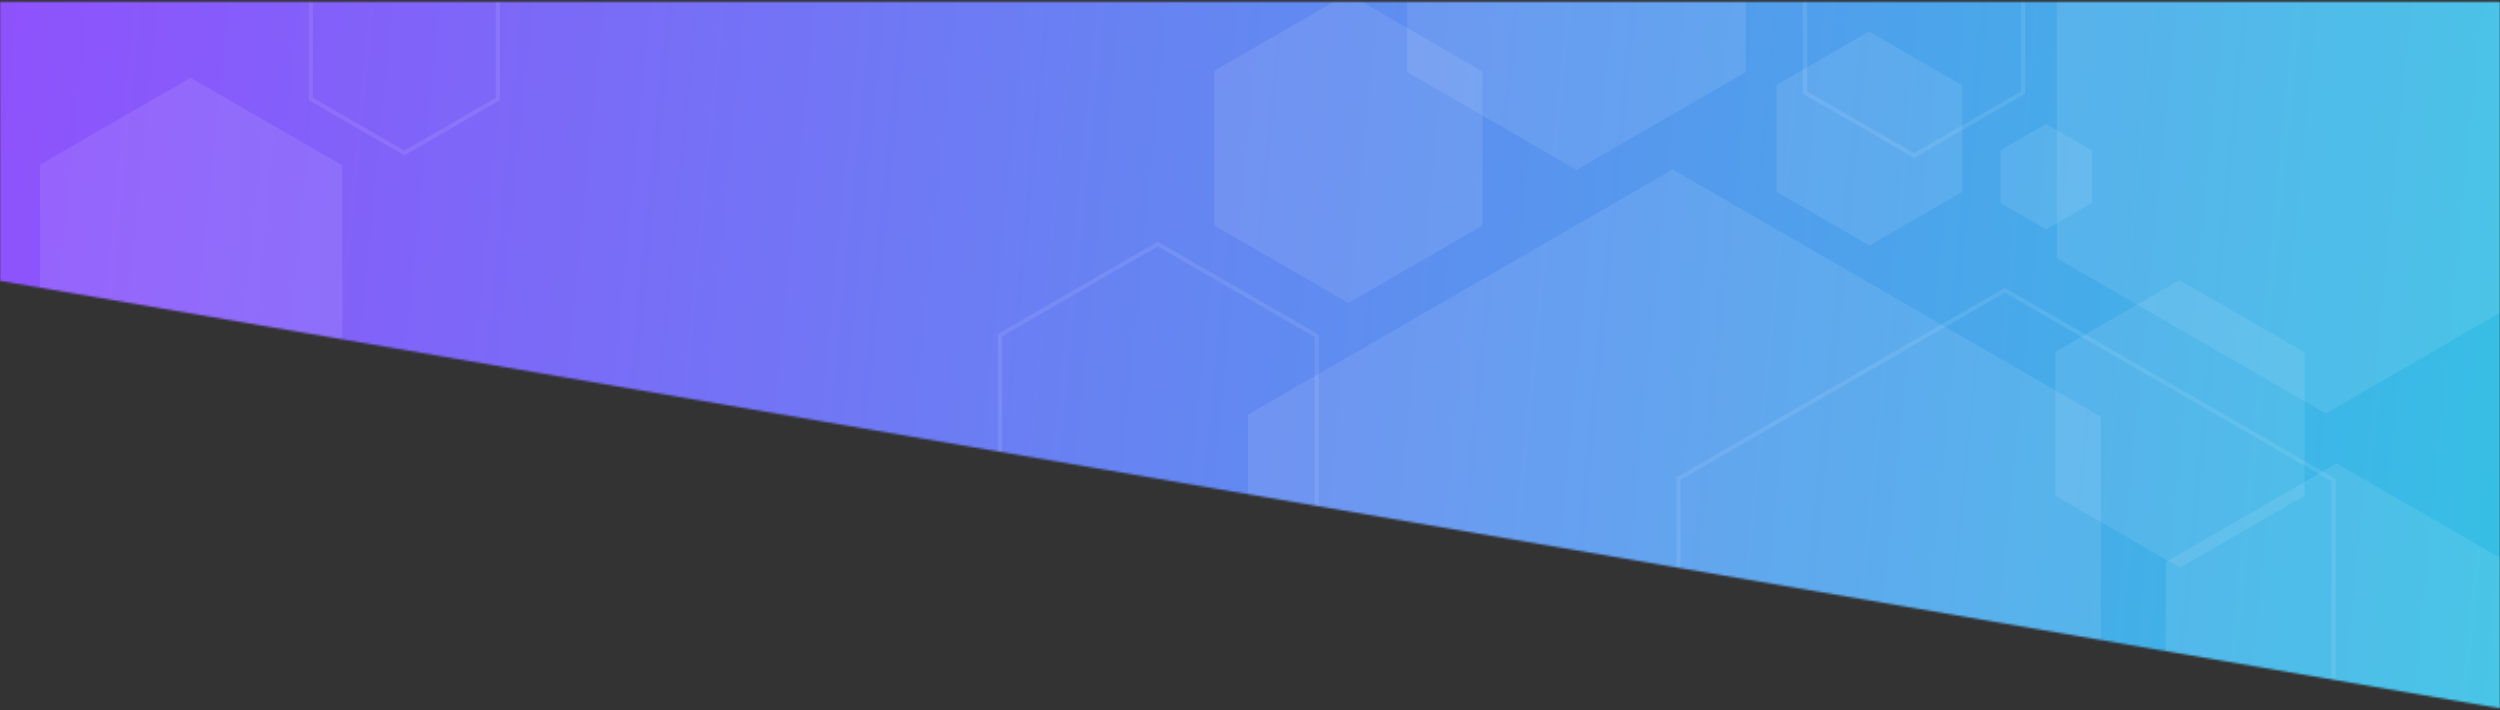 <svg width="1190" height="338" viewBox="0 0 1190 338" fill="none" xmlns="http://www.w3.org/2000/svg">
<rect x="0" y="0" width="1190" height="338" fill="#333333" stroke="none"/>
<mask id="mask0_1499_14586" style="mask-type:alpha" maskUnits="userSpaceOnUse" x="0" y="0" width="1190" height="338">
<path d="M0 0.859H1190V337.141L0 133.676V0.859Z" fill="#D9D9D9"/>
</mask>
<g mask="url(#mask0_1499_14586)">
<rect y="-43" width="1233" height="424" fill="url(#paint0_linear_1499_14586)"/>
<path d="M90.689 37L19 78.39V161.424L21.012 162.586H21.043L88.926 201.778L88.941 201.805L90.954 202.967L90.97 202.958L91.043 203L92.942 201.904L93.014 201.778L160.897 162.586H161.042L162.943 161.489V78.716L90.689 37Z" fill="white" fill-opacity="0.09"/>
<path d="M1106.5 -98.353L979 -24.742V122.934L982.578 125H982.634L1103.36 194.703L1103.39 194.751L1106.97 196.818L1107 196.802L1107.13 196.876L1110.5 194.926L1110.63 194.703L1231.36 125H1231.62L1235 123.049V-24.162L1106.5 -98.353Z" fill="white" fill-opacity="0.09"/>
<path d="M889.657 15L845.66 40.401V91.361L846.895 92.074H846.914L888.574 116.126L888.584 116.143L889.82 116.856L889.829 116.851L889.874 116.877L891.039 116.204L891.084 116.126L932.744 92.074H932.833L934 91.4V40.602L889.657 15Z" fill="white" fill-opacity="0.09"/>
<path d="M1037.43 133.363L978.32 167.489V235.95L979.979 236.908H980.005L1035.97 269.221L1035.99 269.244L1037.65 270.202L1037.66 270.195L1037.72 270.229L1039.28 269.325L1039.34 269.221L1095.31 236.908H1095.43L1097 236.003V167.758L1037.43 133.363Z" fill="white" fill-opacity="0.09"/>
<path d="M1112.17 220.592L1030.98 267.467V361.506L1033.26 362.822H1033.29L1110.17 407.208L1110.19 407.239L1112.47 408.555L1112.49 408.545L1112.57 408.592L1114.72 407.35L1114.8 407.208L1191.68 362.822H1191.85L1194 361.579V267.836L1112.17 220.592Z" fill="white" fill-opacity="0.09"/>
<path d="M750.093 -105L669.82 -58.654V34.323L672.073 35.623H672.108L748.119 79.508L748.136 79.538L750.39 80.84L750.408 80.83L750.489 80.877L752.616 79.649L752.697 79.508L828.708 35.623H828.87L830.998 34.395V-58.289L750.093 -105Z" fill="white" fill-opacity="0.09"/>
<path d="M641.582 -3L578 33.709V107.355L579.784 108.385H579.812L640.018 143.145L640.032 143.169L641.818 144.2L641.832 144.192L641.896 144.229L643.58 143.256L643.645 143.145L703.851 108.385H703.98L705.666 107.411V33.998L641.582 -3Z" fill="white" fill-opacity="0.09"/>
<path d="M796.203 80.662L594 197.404V431.61L599.674 434.885H599.763L791.23 545.429L791.274 545.506L796.952 548.784L796.996 548.758L797.201 548.877L802.558 545.784L802.762 545.429L994.23 434.885H994.639L1000 431.791V198.324L796.203 80.662Z" fill="white" fill-opacity="0.09"/>
<path d="M802.954 409.908L802.722 409.774H802.653L799 407.665V227.806L954.28 138.155L1110.79 228.517V407.805L1107.38 409.774H1107.33H1107.06L1106.83 409.908L958.85 495.346L958.618 495.48L958.484 495.712L958.459 495.754L955.051 497.722L954.893 497.631L954.859 497.65L951.203 495.539L951.168 495.48L950.936 495.346L802.954 409.908Z" stroke="white" stroke-opacity="0.09" stroke-width="2"/>
<path d="M477.669 247.441L477.437 247.307H477.403L476 246.496V159.511L551.096 116.155L626.792 159.858V246.564L625.507 247.307H625.352L625.12 247.441L553.065 289.042L552.833 289.176L552.755 289.309L551.472 290.051L551.394 290.006L551.378 290.016L549.973 289.205L549.956 289.176L549.724 289.042L477.669 247.441Z" stroke="white" stroke-opacity="0.09" stroke-width="2"/>
<path d="M148.745 47.571L148.513 47.437H148.494L147.953 47.125V-4.242L192.298 -29.845L237.001 -4.036V47.165L236.531 47.437H236.439L236.207 47.571L193.269 72.361L193.037 72.495L192.991 72.574L192.522 72.845L192.476 72.819L192.466 72.824L191.925 72.512L191.915 72.495L191.683 72.361L148.745 47.571Z" stroke="white" stroke-opacity="0.09" stroke-width="2"/>
<path d="M973.893 59L952.207 71.52V96.638L952.816 96.989H952.825L973.359 108.845L973.364 108.853L973.973 109.205L973.978 109.202L974 109.215L974.574 108.883L974.596 108.845L995.131 96.989H995.174L995.749 96.657V71.619L973.893 59Z" fill="white" fill-opacity="0.09"/>
<path d="M860.209 44.645L859.977 44.511H859.954L859.207 44.08V-15.793L910.896 -45.635L963 -15.553V44.127L962.335 44.511H962.229L961.996 44.645L912.105 73.45L911.873 73.584L911.82 73.677L911.156 74.06L911.102 74.029L911.091 74.035L910.344 73.604L910.332 73.584L910.1 73.45L860.209 44.645Z" stroke="white" stroke-opacity="0.09" stroke-width="2"/>
</g>
<defs>
<linearGradient id="paint0_linear_1499_14586" x1="1435.32" y1="432.456" x2="-147.535" y2="276.456" gradientUnits="userSpaceOnUse">
<stop stop-color="#24D6E0"/>
<stop offset="1" stop-color="#9747FF"/>
</linearGradient>
</defs>
</svg>
